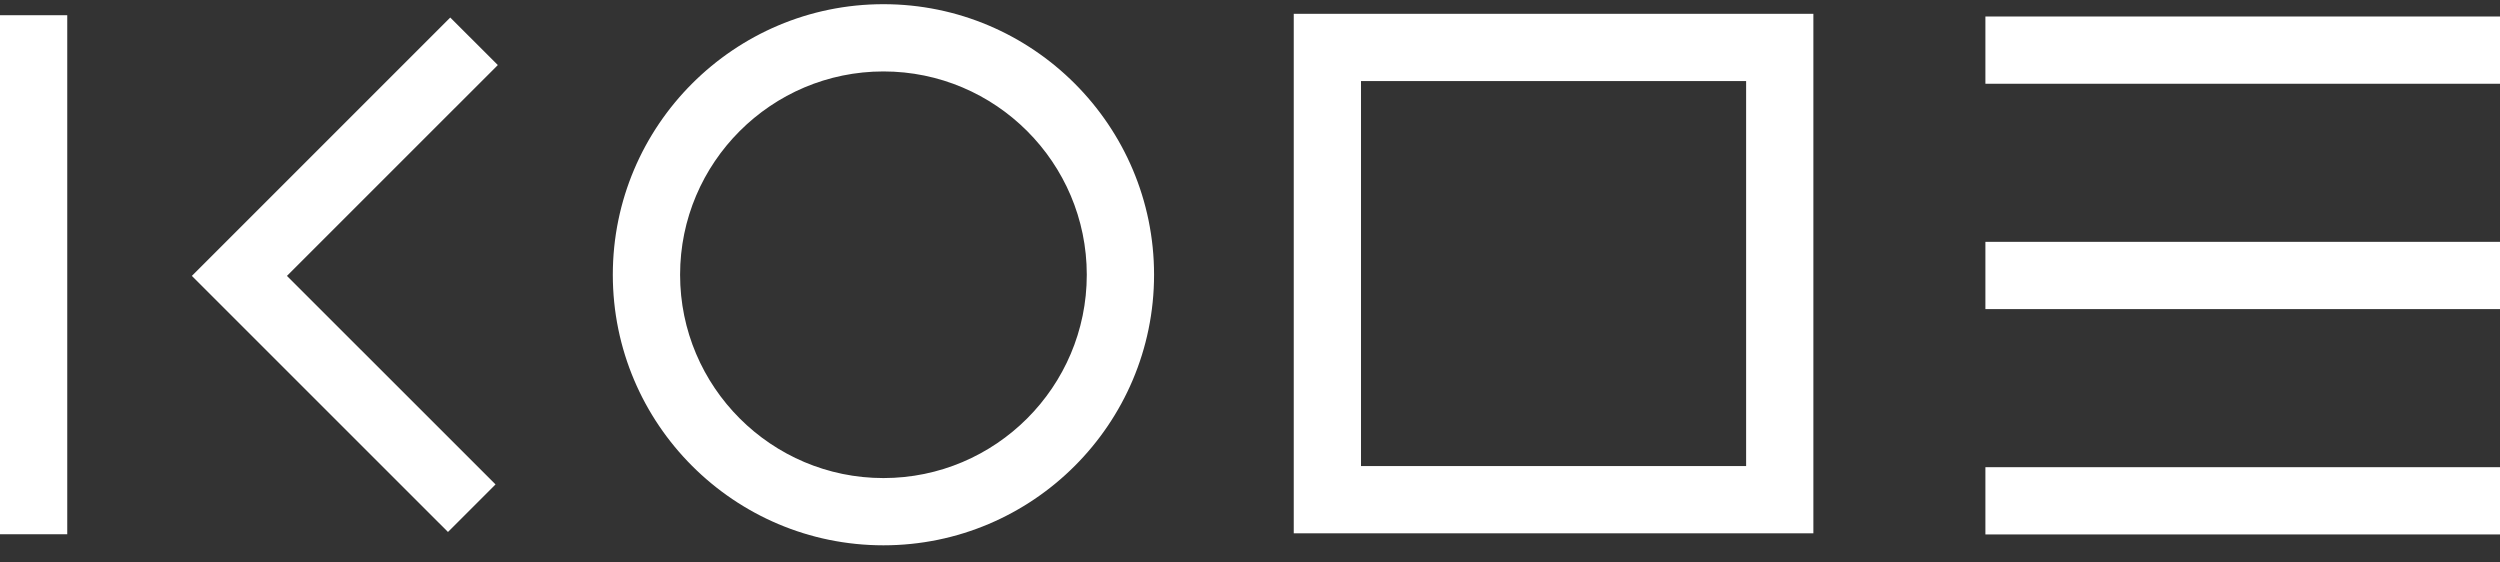 <?xml version="1.0" encoding="UTF-8"?> <svg xmlns="http://www.w3.org/2000/svg" width="80" height="18" viewBox="0 0 80 18" fill="none"><rect x="0" y="0" width="80" height="18" fill="#333333" stroke="none"/> <path fill-rule="evenodd" clip-rule="evenodd" d="M63.533 17.102H80V14.95H63.533V17.102Z" fill="white"></path> <path fill-rule="evenodd" clip-rule="evenodd" d="M63.533 9.891H80V7.739H63.533V9.891Z" fill="white"></path> <path fill-rule="evenodd" clip-rule="evenodd" d="M63.533 2.68H80V0.528H63.533V2.68Z" fill="white"></path> <path fill-rule="evenodd" clip-rule="evenodd" d="M28.27 2.286C24.682 2.286 21.763 5.205 21.763 8.792C21.763 12.379 24.682 15.298 28.27 15.298C31.858 15.298 34.777 12.379 34.777 8.792C34.777 5.205 31.858 2.286 28.27 2.286ZM28.27 17.45C23.495 17.45 19.61 13.566 19.61 8.792C19.61 4.018 23.495 0.134 28.27 0.134C33.045 0.134 36.93 4.018 36.93 8.792C36.93 13.566 33.045 17.45 28.27 17.45Z" fill="white"></path> <path fill-rule="evenodd" clip-rule="evenodd" d="M41.4 17.066H58.028V0.442H41.4V17.066ZM43.552 14.914H55.876V2.594H43.552V14.914Z" fill="white"></path> <path fill-rule="evenodd" clip-rule="evenodd" d="M0 17.096H2.152V0.487H0V17.096Z" fill="white"></path> <path fill-rule="evenodd" clip-rule="evenodd" d="M14.335 17.023L6.139 8.829L14.408 0.561L15.93 2.082L9.182 8.829L15.857 15.501L14.335 17.023Z" fill="white"></path> </svg> 